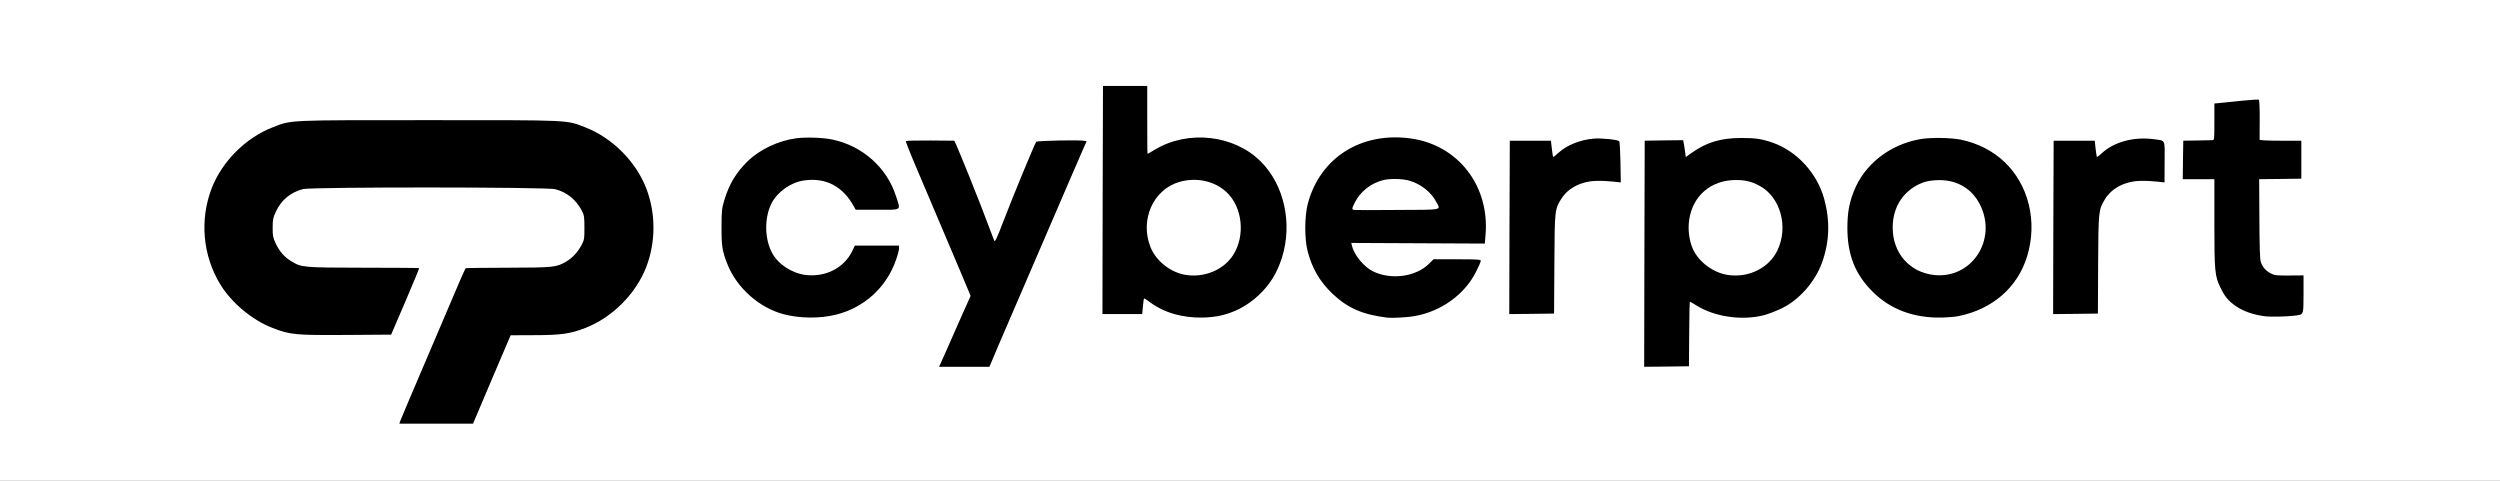 <?xml version="1.0" encoding="utf-8"?>
<!DOCTYPE svg PUBLIC "-//W3C//DTD SVG 1.0//EN" "http://www.w3.org/TR/2001/REC-SVG-20010904/DTD/svg10.dtd">
<svg version="1.0" xmlns="http://www.w3.org/2000/svg" width="1186px" height="228px" viewBox="0 0 1186 228" preserveAspectRatio="xMidYMid meet">
 <rect x="0" y="0" width="1186" height="228" fill="#808080" stroke="none"/>
 <g fill="#000000">
  <path d="M188 200.65 c0 -1.60 12.10 -30.60 29.45 -70.65 l1.85 -4.25 20.95 -0.30 c13.90 -0.20 21.60 -0.50 22.80 -0.85 3.70 -1.20 7.85 -4.45 9.95 -7.70 2.50 -3.80 3.20 -6.30 2.85 -10.15 -0.60 -7.75 -7.35 -14.55 -15.65 -15.75 -4.60 -0.65 -108.75 -0.65 -113.35 0 -8.90 1.30 -15.85 8.75 -15.85 17 0 8.20 7 15.70 15.80 17 1.90 0.25 14.60 0.50 28.60 0.50 l25.10 0 0 1.70 c0 1 -2.55 7.60 -6.70 17.35 l-6.75 15.70 -23.05 0.15 c-20.95 0.10 -23.45 0 -27.65 -0.85 -10.25 -2.10 -18.35 -6.50 -25.90 -14 -10.40 -10.40 -14.95 -21.80 -14.95 -37.55 0 -15.75 4.55 -27.15 14.95 -37.55 7.50 -7.50 15.60 -11.90 25.80 -14 4.25 -0.90 7.95 -0.95 67.25 -0.95 59.30 0 63 0.05 67.25 0.95 10.20 2.10 18.30 6.50 25.80 14 10.40 10.40 14.95 21.80 14.95 37.55 0 8.30 -0.95 13.85 -3.45 20.25 -4.90 12.65 -16.15 23.90 -28.80 28.80 -7.15 2.80 -11.65 3.45 -24.25 3.45 l-11.25 0.05 -8.95 20.95 -8.90 21 -18.95 0 -18.95 0 0 -1.85z"/>
  <path d="M444 174 c0 -0.85 1 -3.70 2.20 -6.40 5.05 -11.15 11.95 -26.90 11.95 -27.35 0 -0.25 -2.80 -7.15 -6.25 -15.25 -3.50 -8.10 -8.50 -19.90 -11.15 -26.25 -2.70 -6.30 -6.65 -15.65 -8.85 -20.75 -2.90 -6.80 -3.90 -9.70 -3.80 -11 l0.15 -1.75 13 0 13 0 0.80 1.75 c1.30 2.75 11.30 27.60 13.70 34 1.20 3.15 2.40 6.45 2.75 7.25 0.55 1.45 0.70 1.20 3.95 -7.25 4.15 -10.75 14 -34.50 14.70 -35.35 0.35 -0.50 3.55 -0.65 12.85 -0.65 6.85 0 12.75 0.15 13.20 0.30 1.20 0.45 1 2.75 -0.50 6.05 -0.70 1.60 -3.95 9.10 -7.20 16.65 -9.60 22.30 -17.90 41.55 -26.50 61.50 -4.45 10.30 -8.80 20.40 -9.60 22.40 l-1.50 3.60 -13.45 0 -13.45 0 0 -1.50z"/>
  <path d="M778.60 120.40 l0.15 -55.15 10.45 -0.15 c11.40 -0.15 11.30 -0.15 11.30 2.75 0 0.85 0.15 1.90 0.30 2.35 0.25 0.70 0.50 0.65 1.70 -0.20 5.25 -3.70 12.40 -5.80 21.50 -6.15 13.85 -0.60 24.20 3 32.40 11.20 8.90 8.90 13.35 21.65 12.45 35.90 -0.80 12.90 -4.70 22 -12.80 30.05 -3.50 3.50 -5.20 4.70 -9.05 6.65 -5.60 2.80 -10.85 4.20 -17.25 4.65 -8.25 0.60 -18.30 -1.30 -24.20 -4.60 -1.20 -0.65 -2.25 -1.20 -2.35 -1.20 -0.10 0 -0.25 6.45 -0.30 14.40 l-0.15 14.35 -12.15 0.15 -12.10 0.10 0.10 -55.10z m50.50 7.60 c18.05 -5.55 20.05 -30.45 3.10 -38.80 -12.35 -6.15 -26.80 1.65 -29.25 15.70 -2.10 11.80 8.05 23.90 20.10 24.05 1.55 0.05 4.30 -0.40 6.05 -0.95z"/>
  <path d="M376.25 151.80 c-5.55 -0.95 -7.90 -1.65 -12.15 -3.60 -9.30 -4.25 -16.70 -11.95 -20.40 -21.10 -2.60 -6.55 -2.95 -8.70 -2.95 -19.35 0.05 -9.40 0.15 -10.25 1.40 -14.40 5.10 -16.60 17.60 -27.05 35.15 -29.40 5.10 -0.65 14.20 -0.30 19.25 0.75 10.85 2.30 20.95 9.50 26.45 18.75 2.55 4.30 5 11.65 5 15.05 l0 2.50 -11.80 -0.10 -11.85 -0.15 -1.95 -3.25 c-2.40 -4.05 -5.10 -6.55 -9.35 -8.65 -3 -1.45 -3.70 -1.60 -8.05 -1.60 -4.35 0 -5.05 0.15 -8.05 1.60 -8.25 4.05 -13.10 13.50 -11.60 22.45 1.25 7.15 5.50 12.75 12.05 15.85 3 1.45 3.85 1.60 7.85 1.60 4.15 0 4.80 -0.15 8 -1.70 4.10 -2.05 7.60 -5.45 9.50 -9.35 l1.30 -2.70 12 0 11.95 0 0 2.90 c0 6.65 -4.70 15.95 -11.45 22.60 -5.25 5.20 -11 8.40 -18.40 10.30 -6.10 1.55 -16 2 -21.90 1z"/>
  <path d="M561 151.75 c-4.95 -0.80 -10.05 -2.60 -14.10 -5 -3.15 -1.85 -3.40 -1.75 -3.40 1.80 l0 1.95 -11 0 -11 0 0.10 -55.60 0.15 -55.65 12 0 12 0 0.15 15.10 0.10 15.10 3.65 -1.70 c13.15 -6.25 31.25 -5.40 43.15 2 6.90 4.30 12.60 11.15 15.70 18.95 5 12.40 4.40 30.05 -1.35 41.55 -3.15 6.25 -9.05 12.70 -15.05 16.40 -7.95 4.90 -19.85 6.85 -31.10 5.10z m11.10 -23.75 c15.40 -4.75 19.90 -24.60 8.10 -35.50 -10.10 -9.30 -26.15 -6.20 -32.20 6.25 -3.90 7.90 -2.70 16.65 3.15 23.05 5.75 6.30 13.35 8.55 20.95 6.20z"/>
  <path d="M656.75 152.20 c-11.45 -1.30 -18.95 -4.55 -26.10 -11.35 -5.95 -5.65 -9.50 -11.70 -11.75 -19.95 -0.95 -3.55 -1.10 -5.40 -1.10 -12.90 0 -7.55 0.15 -9.35 1.15 -12.95 5.95 -22.15 25.20 -34.05 50.05 -31.05 25.30 3.10 40 22.85 37.20 49.95 l-0.35 3.05 -31.20 0 -31.20 0 1.40 2.55 c4.05 7.50 13.60 11.50 22 9.25 3.85 -1.05 7.15 -2.80 9.55 -5.15 l2.15 -2.15 12.70 0 12.75 0 0 2.20 c0 5.30 -7.50 16.05 -14.45 20.75 -9.05 6.15 -21.35 9 -32.80 7.75z m23.25 -54.60 c0 -1.35 -4.45 -6.15 -7.50 -8.10 -9 -5.70 -22.35 -2.55 -27.40 6.45 l-1.15 2.05 18 0 c9.95 0 18.05 -0.15 18.05 -0.40z"/>
  <path d="M910.90 151.75 c-9.70 -1.55 -17.65 -5.50 -24.15 -12 -8 -8 -11.55 -16.85 -12.05 -29.75 -0.85 -24 12.55 -41.50 34.80 -45.55 4.90 -0.90 17.45 -0.70 22.20 0.30 16.45 3.50 28.35 14.80 32.20 30.75 2.15 8.75 1.85 19.35 -0.75 27.75 -6.45 20.75 -27.70 32.30 -52.25 28.50z m14.70 -23.80 c7.40 -2.50 12.85 -8.85 14.40 -16.85 1.15 -5.75 -1.25 -12.95 -5.90 -17.75 -7.65 -7.85 -18.70 -8.40 -27.15 -1.40 -2.55 2.10 -5.40 6.60 -6.55 10.15 -3.25 10.50 2.85 22.10 13.55 25.75 4.15 1.40 7.70 1.45 11.65 0.10z"/>
  <path d="M1072.25 151.45 c-4.90 -0.70 -9.40 -2.30 -12.70 -4.50 -3.70 -2.45 -5.60 -4.70 -7.60 -8.85 -2.75 -5.65 -2.95 -7.80 -2.95 -30.70 l0 -20.90 -7.50 0 -7.50 0 0.10 -10.60 0.15 -10.65 7.40 -0.15 7.35 -0.15 0 -8.65 0 -8.70 2.65 -0.25 c9.95 -1.10 20.40 -1.95 21.05 -1.70 0.70 0.30 0.80 1.65 0.80 9.80 l0 9.55 9.90 0.10 9.85 0.15 0 10.50 0 10.50 -9.85 0.15 -9.90 0.10 0 17.55 c0 14.60 0.15 17.80 0.75 19.30 1 2.40 2.05 3.50 4.50 4.80 1.80 0.95 2.70 1.05 8.90 0.95 l6.85 -0.10 0 10.50 c0 9.55 -0.10 10.50 -0.90 10.95 -2.40 1.25 -15.25 1.85 -21.35 1z"/>
  <path d="M714.60 107.90 l0.15 -42.65 11.25 0 11.25 0 0.15 1.50 c0.35 3.90 0.30 3.85 3.45 1.95 6.15 -3.70 12.05 -5 20.15 -4.50 2.90 0.15 6.05 0.50 7 0.70 1.70 0.40 1.75 0.45 2.05 3.35 0.20 1.65 0.35 6.80 0.40 11.45 l0.05 8.45 -5.10 -0.45 c-7.30 -0.60 -10.05 -0.45 -13.60 0.80 -4.20 1.50 -7.50 3.95 -9.50 7.15 -3.15 4.95 -3 3.95 -3.30 30.35 l-0.25 24.25 -12.15 0.15 -12.10 0.10 0.10 -42.60z"/>
  <path d="M972.60 107.90 l0.15 -42.65 11.25 0 11.25 0 0.15 2 c0.25 3.30 0.30 3.35 3.40 1.50 7 -4.25 14.90 -5.60 24.45 -4.25 5.85 0.85 5.25 -0.50 5.25 12.35 l0 11.30 -5.10 -0.45 c-7.25 -0.60 -10.25 -0.40 -13.70 0.85 -5.70 2.10 -8.45 4.65 -11.05 10.20 l-1.40 3 -0.25 24.25 -0.25 24.25 -12.15 0.15 -12.10 0.10 0.10 -42.60z"/>
 </g>
 <g fill="#ffffff">
  <path d="M0 114 l0 -114 593 0 593 0 0 114 0 114 -593 0 -593 0 0 -114z m233.30 66 l8.95 -20.95 11.25 -0.05 c12.60 0 17.10 -0.65 24.25 -3.45 12.65 -4.90 23.90 -16.15 28.80 -28.80 4.60 -11.85 4.60 -25.65 0 -37.50 -4.90 -12.65 -16.15 -23.90 -28.80 -28.80 -9.20 -3.60 -6.10 -3.45 -74.25 -3.45 -68.15 0 -65.05 -0.15 -74.25 3.45 -12.65 4.90 -23.90 16.15 -28.80 28.80 -5.80 15 -4.30 32 4.10 45.75 5.30 8.65 15.15 16.90 24.70 20.55 8.30 3.25 10.75 3.50 34.75 3.35 l21.55 -0.15 6.75 -15.70 c3.70 -8.65 6.65 -15.80 6.55 -15.85 -0.10 -0.10 -12 -0.20 -26.45 -0.20 -28.90 -0.05 -29.30 -0.10 -34.25 -3.10 -3.30 -2 -5.65 -4.70 -7.50 -8.70 -1.15 -2.50 -1.35 -3.60 -1.30 -7.25 0 -3.75 0.20 -4.75 1.55 -7.60 2.55 -5.45 6.90 -9.10 12.85 -10.65 3.80 -1.05 115.80 -1 119.65 0.05 5.50 1.40 9.90 5 12.65 10.25 1.05 2 1.20 2.90 1.20 8 0 5.45 -0.10 5.90 -1.50 8.50 -1.90 3.40 -4.30 5.95 -7.35 7.70 -4.45 2.60 -5.90 2.75 -27.25 2.80 -10.90 0 -19.95 0.15 -20.20 0.25 -0.20 0.15 -1.40 2.80 -2.75 5.90 -1.30 3.05 -8.15 19.10 -15.20 35.60 -7.05 16.50 -13 30.50 -13.20 31.15 l-0.35 1.10 17.45 0 17.50 0 8.90 -21z m237.60 -9.60 c0.80 -2 5.15 -12.10 9.60 -22.40 8.60 -19.95 16.90 -39.20 26.50 -61.50 3.25 -7.55 6.50 -15.05 7.20 -16.60 l1.30 -2.90 -1.15 -0.20 c-2.10 -0.50 -22.30 -0.05 -22.75 0.45 -0.65 0.75 -10.60 24.75 -15.40 37.25 -3.60 9.40 -4.20 10.60 -4.60 9.50 -5.25 -13.90 -7.55 -19.85 -11.95 -30.75 -2.90 -7.15 -5.65 -13.80 -6.10 -14.75 l-0.80 -1.75 -11.35 -0.10 c-6.25 -0.05 -11.50 0.10 -11.65 0.30 -0.10 0.25 1.55 4.55 3.70 9.60 2.15 5.05 7 16.50 10.80 25.45 3.75 8.95 8.55 20.20 10.60 25 2.05 4.80 4.15 9.80 4.65 11.05 l0.95 2.35 -4.55 10.15 c-2.45 5.60 -5.25 11.90 -6.15 13.95 -0.90 2.05 -2.20 5.05 -2.95 6.65 l-1.30 2.85 11.95 0 11.95 0 1.50 -3.60z m330.45 -11.85 c0.05 -8.35 0.20 -15.25 0.30 -15.35 0.10 -0.10 1.40 0.60 2.90 1.55 8.65 5.55 21.65 7.45 32.20 4.80 2.20 -0.60 6.15 -2.10 8.75 -3.40 8.25 -4.10 15.55 -12.50 18.85 -21.50 3.55 -9.80 3.90 -19.70 1.10 -30.10 -3.30 -12.25 -12.90 -22.80 -24.45 -26.85 -5.40 -1.85 -8.10 -2.25 -15.20 -2.25 -9.75 0.10 -16.15 2.05 -23.25 7.05 l-2.80 2 -0.40 -2.85 c-0.20 -1.60 -0.50 -3.40 -0.65 -4.05 l-0.20 -1.10 -9.15 0.10 -9.10 0.15 -0.15 53.65 -0.10 53.60 10.60 -0.10 10.65 -0.15 0.10 -15.20z m-404.65 -9.30 c13.35 -3.35 23.85 -12.95 28.35 -25.90 0.80 -2.25 1.45 -4.70 1.45 -5.45 l0 -1.40 -10.45 0 -10.50 0 -1.30 2.70 c-3.85 7.90 -12.60 12.35 -21.95 11.25 -6.55 -0.80 -13.05 -5 -15.95 -10.35 -3.70 -6.75 -3.80 -16.85 -0.30 -23.70 2.80 -5.45 9.20 -9.95 15.40 -10.80 10.35 -1.45 18.35 2.75 23.65 12.35 l0.85 1.55 10.30 0 c11.95 0 11.10 0.65 8.80 -6.50 -4.35 -13.55 -15.95 -23.85 -30.20 -26.80 -4.45 -0.95 -12.50 -1.20 -17.10 -0.60 -8.50 1.15 -17.20 5.25 -22.95 10.80 -5.60 5.50 -8.75 10.65 -11.15 18.45 -1.20 4 -1.35 5.15 -1.35 12.90 -0.05 9.05 0.35 11.50 2.90 17.85 4.45 11 14.90 20.30 26.30 23.40 7.70 2.10 17.50 2.20 25.20 0.25z m181.30 0.70 c7.30 -1.50 13.50 -4.70 19 -9.80 5.30 -4.90 8.85 -10.60 11.15 -17.90 5.10 -16.30 1.10 -34.50 -10.05 -45.65 -12.70 -12.65 -34.45 -15.10 -50.25 -5.60 -1.80 1.10 -3.35 2 -3.45 2 -0.10 0 -0.15 -7.25 -0.15 -16.10 l0 -16.15 -10.50 0 -10.50 0 -0.15 54.15 -0.10 54.10 9.45 0 9.40 0 0.35 -3.60 c0.15 -1.95 0.40 -3.70 0.55 -3.80 0.10 -0.10 1.05 0.45 2.10 1.25 6.85 5.35 15.90 8.05 26 7.80 2.40 -0.05 5.60 -0.40 7.15 -0.70z m93.10 0 c12.60 -2.20 23.75 -10.25 29.15 -21.05 1.25 -2.45 2.25 -4.80 2.25 -5.20 0 -0.60 -1.95 -0.70 -11.25 -0.70 l-11.20 0 -2.15 2.15 c-6.20 6.10 -17.65 7.75 -26.30 3.70 -4.40 -2.05 -9.20 -7.80 -10.25 -12.35 l-0.30 -1.25 31.70 0.15 31.65 0.15 0.35 -4.15 c1.95 -23.25 -13 -42.55 -35.35 -45.70 -23.55 -3.30 -43.10 9 -48.95 30.85 -1.60 6 -1.65 16.90 -0.05 22.85 2.20 8.20 5.80 14.25 11.75 19.95 7.15 6.80 14.40 9.95 26.10 11.35 2.25 0.25 9.60 -0.15 12.85 -0.75z m257.80 0.05 c16.30 -3.20 28.30 -13.65 32.80 -28.50 2.45 -8.05 2.70 -16.55 0.75 -24.50 -3.95 -16 -15.85 -27.35 -32.25 -30.75 -4.65 -0.95 -14.45 -1.10 -19.20 -0.25 -14.55 2.55 -26.65 12.05 -31.60 24.90 -2.20 5.60 -2.95 10.05 -3 17.10 0 12.80 3.60 22 11.85 30.25 8.50 8.55 19.65 12.70 33.05 12.40 2.65 -0.05 6.05 -0.35 7.60 -0.65z m160.10 -0.30 c3.90 -0.55 3.75 -0.10 3.80 -10.10 l0 -8.95 -6.75 0.05 c-6.10 0.05 -7 -0.05 -8.90 -1.05 -2.40 -1.30 -3.85 -3 -4.65 -5.45 -0.40 -1.15 -0.60 -8 -0.65 -20.45 l-0.10 -18.75 10 -0.10 10 -0.15 0 -9 0 -9 -9.85 0 c-6.25 0 -9.90 -0.20 -9.95 -0.50 0 -0.25 0 -4.60 0.05 -9.60 0.05 -4.95 -0.15 -9.20 -0.40 -9.35 -0.25 -0.15 -3.65 0.05 -7.65 0.45 -3.95 0.40 -8.60 0.85 -10.30 1.05 l-3.15 0.30 0 8.70 c0 8.70 0 8.70 -1.10 8.70 -0.65 0 -3.95 0.05 -7.40 0.15 l-6.25 0.10 -0.15 9.15 -0.10 9.10 7.50 0 7.50 0 0 20.90 c0 22.90 0.20 25.05 2.95 30.70 2 4.15 3.90 6.40 7.60 8.85 3.25 2.20 7.75 3.75 12.70 4.50 3 0.45 11 0.30 15.25 -0.25z m-351.60 -24.45 c0.15 -25.95 0.15 -25.95 3.40 -31.10 3.25 -5.15 9.75 -8.30 16.95 -8.35 2.20 -0.05 5.60 0.15 7.60 0.35 l3.55 0.40 -0.15 -9.60 c-0.10 -5.25 -0.35 -9.75 -0.60 -9.95 -0.70 -0.75 -8.35 -1.55 -11.95 -1.25 -6.45 0.50 -12.95 3.10 -17 6.85 -1.20 1.15 -2.30 1.95 -2.40 1.85 -0.10 -0.10 -0.40 -1.90 -0.60 -3.95 l-0.45 -3.75 -9.75 0 -9.75 0 -0.15 41.15 -0.10 41.10 10.60 -0.10 10.65 -0.15 0.15 -23.50z m257.95 0.25 c0.15 -25.55 0.20 -25.90 3.25 -31 3.25 -5.35 9.75 -8.65 17.15 -8.70 2.20 -0.05 5.60 0.15 7.55 0.35 l3.55 0.40 0.05 -9.75 c0.05 -11.10 0.55 -9.95 -5 -10.75 -9.45 -1.30 -18.90 1.20 -24.70 6.55 -1.20 1.15 -2.30 1.95 -2.45 1.85 -0.10 -0.15 -0.35 -1.90 -0.60 -3.95 l-0.40 -3.75 -9.75 0 -9.75 0 -0.15 41.15 -0.10 41.10 10.60 -0.10 10.65 -0.15 0.10 -23.25z"/>
  <path d="M819.80 130.45 c-6.95 -1 -13.80 -6.05 -16.65 -12.25 -1.80 -3.95 -2.50 -9.25 -1.80 -13.90 1.65 -11.45 10.35 -18.90 22.15 -18.90 4.45 0 7.25 0.65 11.15 2.70 9.95 5.30 13.90 19.35 8.60 30.60 -3.95 8.35 -13.60 13.20 -23.45 11.75z"/>
  <path d="M562.75 130.45 c-7.25 -1.05 -14.30 -6.55 -16.95 -13.20 -5.15 -12.90 1.25 -27.35 13.70 -30.95 8.05 -2.30 16.55 -0.50 22.30 4.80 7.65 7.05 9.10 20.70 3.20 29.90 -4.45 6.95 -13.40 10.75 -22.25 9.45z"/>
  <path d="M642.35 99.60 c-1.15 -0.25 -1.05 -0.70 0.45 -3.65 2.50 -5 7.45 -8.95 13.20 -10.45 3.25 -0.90 9.35 -0.75 12.75 0.25 5.25 1.50 10.35 5.55 12.65 10.10 2.05 3.95 3.75 3.65 -18.45 3.75 -10.90 0.10 -20.15 0.10 -20.60 0z"/>
  <path d="M917.50 130.45 c-11.55 -1.25 -19.50 -10.30 -19.60 -22.20 -0.10 -8.30 3.45 -15.20 9.80 -19.35 3.90 -2.50 7.10 -3.40 12.30 -3.45 8.65 -0.05 15.65 4.20 19.40 11.80 8.20 16.55 -4.10 35.20 -21.90 33.20z"/>
 </g>
</svg>